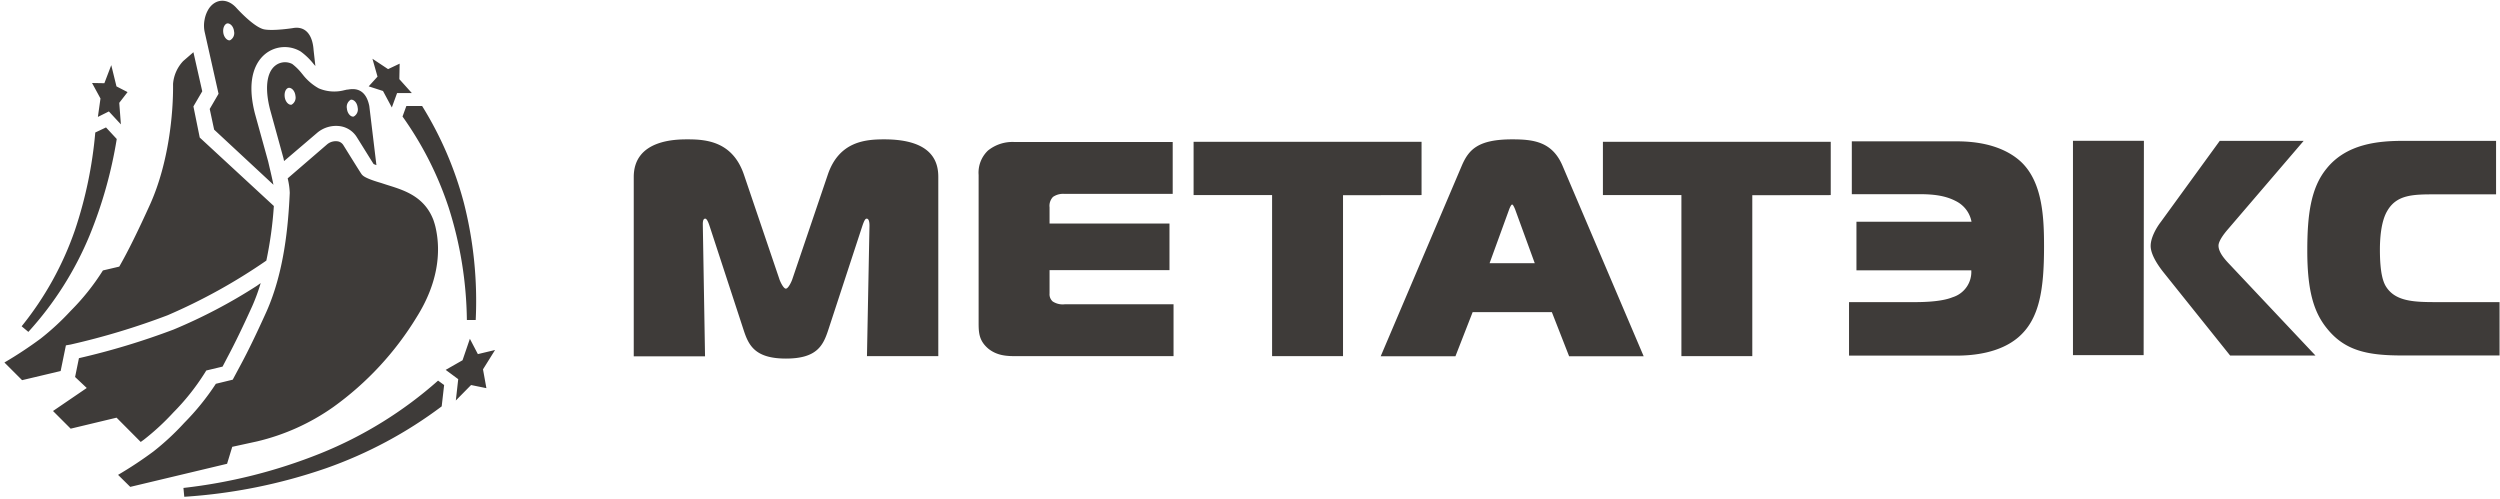 <svg xmlns="http://www.w3.org/2000/svg" viewBox="0 0 566 113"><defs><style>.a{fill:#3e3b39;fill-rule:evenodd;}</style></defs><title>lg-meta-main</title><path class="a" d="M26.39,94.56,16,97.05l-4-4,7.64-5.21L17,85.35l.87-4.26A165.12,165.12,0,0,0,39.32,74.6a119.72,119.72,0,0,0,18.86-9.91l.84-.6a43.54,43.54,0,0,1-1.9,5.19c-2.11,4.66-3.94,8.45-5.61,11.57L50.39,83l-3.69.88-.37.6a52.11,52.11,0,0,1-7.1,8.92,55.07,55.07,0,0,1-6.64,6.13l-.73.53ZM77.92,20.43A8.93,8.93,0,0,1,72.16,20a12,12,0,0,1-3.67-3.18l-.12-.14a12.33,12.33,0,0,0-2.2-2.19,3.56,3.56,0,0,0-3.89.4c-1.94,1.57-2.35,5.2-1.13,9.93l3,10.9a4.35,4.35,0,0,1,.1.45c0,.09.05.19.07.29L71.89,30a6.63,6.63,0,0,1,5.2-1.42A5.37,5.37,0,0,1,80.75,31c1.26,2,3.23,5.2,3.83,6.13a5.39,5.39,0,0,0,.64.25L83.61,24c-.89-4.41-3.85-3.89-4.9-3.71l-.16,0Zm-12.58-.54c.69-.08,1.44.69,1.55,1.82a1.86,1.86,0,0,1-.89,2h-.09c-.6.06-1.35-.71-1.46-1.84S64.8,20,65.34,19.89ZM80,26.4c-.6.07-1.36-.7-1.46-1.83v0a1.87,1.87,0,0,1,.89-2c.69-.08,1.44.69,1.55,1.81a1.84,1.84,0,0,1-.89,2A.14.14,0,0,1,80,26.4ZM46.32,4.45a6.87,6.87,0,0,0,0,2.71l3.16,14.07-2,3.44,1,4.68L61.91,41.83c-.26-1.26-.63-2.87-.84-3.74-.14-.59-.26-1.12-.35-1.51l-3-10.85c-2.14-8.37.53-12,2.27-13.46a7,7,0,0,1,8.08-.61A14.83,14.83,0,0,1,71,14.49l.26.3.14.15L71,11.37c-.23-3.51-1.85-5.55-4.75-5,0,0-4.37.68-6.44.28-2.39-.48-6.37-4.95-6.37-4.95-2-2.14-4.59-2-6.12.2A6.83,6.83,0,0,0,46.32,4.45ZM52,9.13c-.59.06-1.35-.71-1.46-1.83s.38-1.86.89-2c.69-.08,1.45.69,1.56,1.81a1.83,1.83,0,0,1-.9,2ZM26.43,31.47a99.44,99.44,0,0,1-6.12,21.77A75,75,0,0,1,6.42,75.14L4.9,73.87A72.07,72.07,0,0,0,17,52,95.16,95.16,0,0,0,21.57,30L24,28.85Zm-1.78-6.24-2.49,1.24.59-4.17-1.91-3.51,2.79.05,1.56-4.09,1.18,4.81,2.51,1.29L27,23.28l.37,4.88Zm64.06-.9-2-3.73-3.24-1.05,2-2.2L84.32,13.3l3.54,2.35,2.62-1.24-.07,3.51,2.83,3.15H89.9ZM52.58,101.16,51.41,105l-21.92,5.23-2.76-2.72a88.66,88.66,0,0,0,8-5.29,57.91,57.91,0,0,0,7-6.5,56,56,0,0,0,7.14-8.83l3.82-.93,1.86-3.47c1.71-3.18,3.58-7.07,5.72-11.8,4.12-9.16,5-19.81,5.33-27a16,16,0,0,0-.47-3.31l8.92-7.69A3.05,3.05,0,0,1,76.46,32a1.78,1.78,0,0,1,.73.29,1.92,1.92,0,0,1,.54.56c4,6.44,4.08,6.53,4.2,6.67h0c.25.28.73.85,4.34,1.9l1.1.36.76.24c3.49,1.1,8,2.54,10,7.8.15.46.3.91.43,1.43,1.46,6.09.39,13.19-4.2,20.5A69.74,69.74,0,0,1,75.45,92.16a49.82,49.82,0,0,1-17.28,7.78ZM100.9,83.74l3.82-2.18,1.66-4.86,1.81,3.47,3.89-.93-2.73,4.38.77,4.26-3.47-.71-3.45,3.5.54-4.83ZM101.58,47A76.89,76.89,0,0,0,91.13,26.38L92,24h3.57a80.57,80.57,0,0,1,9.47,22,90,90,0,0,1,2.66,26.45h-2A86.93,86.93,0,0,0,101.58,47ZM100,92a97.08,97.08,0,0,1-26.15,14,121.87,121.87,0,0,1-32.13,6.47l-.19-2a119.1,119.1,0,0,0,31-7.81A91.82,91.82,0,0,0,99.18,86.17l1.37,1ZM14.92,78.19,13.73,84,5,86.07l-4-4a91.4,91.4,0,0,0,8.2-5.41A57.63,57.63,0,0,0,16,70.38a52.29,52.29,0,0,0,7.3-9.15L27,60.36c2-3.48,4.22-8,7-14.13C38.2,36.87,39.26,25.64,39.18,19a8.48,8.48,0,0,1,2.3-5.18l2.31-2,2,8.85-2,3.42,1.43,7.05L62,46.64A87.79,87.79,0,0,1,60.3,59,129.25,129.25,0,0,1,37.93,71.38,163.94,163.94,0,0,1,16,78Zm529,2.29c-7.75,0-12.93-1-17-6-3-3.63-4.55-8.41-4.55-17.7,0-8.11.78-14.21,4.34-18.58,4.54-5.68,11.78-6.31,17.4-6.31h21V44h-13.6c-5.11,0-8.91,0-11.07,3.81-1.42,2.43-1.63,6.38-1.63,8.73,0,5.41.78,7.22,1.21,8.05,2.13,3.81,6.75,3.81,12.08,3.81H565.9V80.48ZM433.49,68.4c5.07,0,7.39-.62,8.59-1.11a6,6,0,0,0,4.22-6.09h-26v-11h26.05a6.53,6.53,0,0,0-1.24-2.78,6.66,6.66,0,0,0-2.38-1.93c-2.42-1.25-5.13-1.53-8.32-1.53H419.25V32h23.81c7.6,0,12.15,2.35,14.71,4.84,4.69,4.65,5,12.48,5,19,0,9.84-1.06,16.43-5.82,20.52-4.13,3.53-10.1,4.15-13.93,4.15H418.62V68.4Zm51.83,12h-16l0-48.53h16.06Zm17.23-48.51h19L504.32,52c-1.84,2.15-2.05,3.19-2.05,3.61,0,1.59,1.56,3.25,2.62,4.36l19.33,20.52H504.9L489.83,61.67c-1.21-1.52-2.92-4-2.92-6,0-1.8,1.21-4,2.28-5.4ZM223.83,79c-2.27-1.88-2.27-3.82-2.27-6.1l0-33.27a6.92,6.92,0,0,1,2.11-5.54,8.83,8.83,0,0,1,6-1.94H265.5V43.89H240.89a4,4,0,0,0-2.49.69,2.91,2.91,0,0,0-.78,2.36v3.67h27.15V61.16H237.62v5.27a2.19,2.19,0,0,0,.14,1,2.21,2.21,0,0,0,.57.82,4.14,4.14,0,0,0,2.81.63h24.55V80.63H229.87C227.81,80.63,225.75,80.49,223.83,79Zm80.23-34.8V80.63H288V44.17H270.23V32.1h51.61V44.17Zm8.53,36.46h16.92l3.9-10h17.93l3.91,10h16.88L353.72,37.44c-2.35-5.41-6.61-5.89-11.37-5.89-7.67,0-9.8,2.28-11.37,5.89Zm34.88-21.07H337.24l4.47-12.28h0c.14-.34.42-1,.64-1s.5.7.64,1Zm49.25-15.39V80.63H380.67V44.17H362.9V32.1h51.58V44.17ZM159.12,51v.14l.5,29.53H143.48V40.08c0-8.53,9.67-8.53,12.23-8.53,4.19,0,10.16.48,12.72,8l8,23.58c.14.49.92,2.22,1.49,2.22s1.35-1.73,1.49-2.22l8-23.58c2.56-7.55,8.53-8,12.79-8,11.3,0,12.23,5.54,12.23,8.53V80.63H196.28l.57-29.53c0-1.32-.34-1.6-.64-1.6s-.56.42-1,1.73l-7.68,23.44c-1.16,3.54-2.56,6.51-9.59,6.51s-8.46-3-9.6-6.51l-7.67-23.44c-.29-.9-.64-1.73-1-1.73C159.1,49.5,159.11,50.43,159.12,51Z"/></svg>